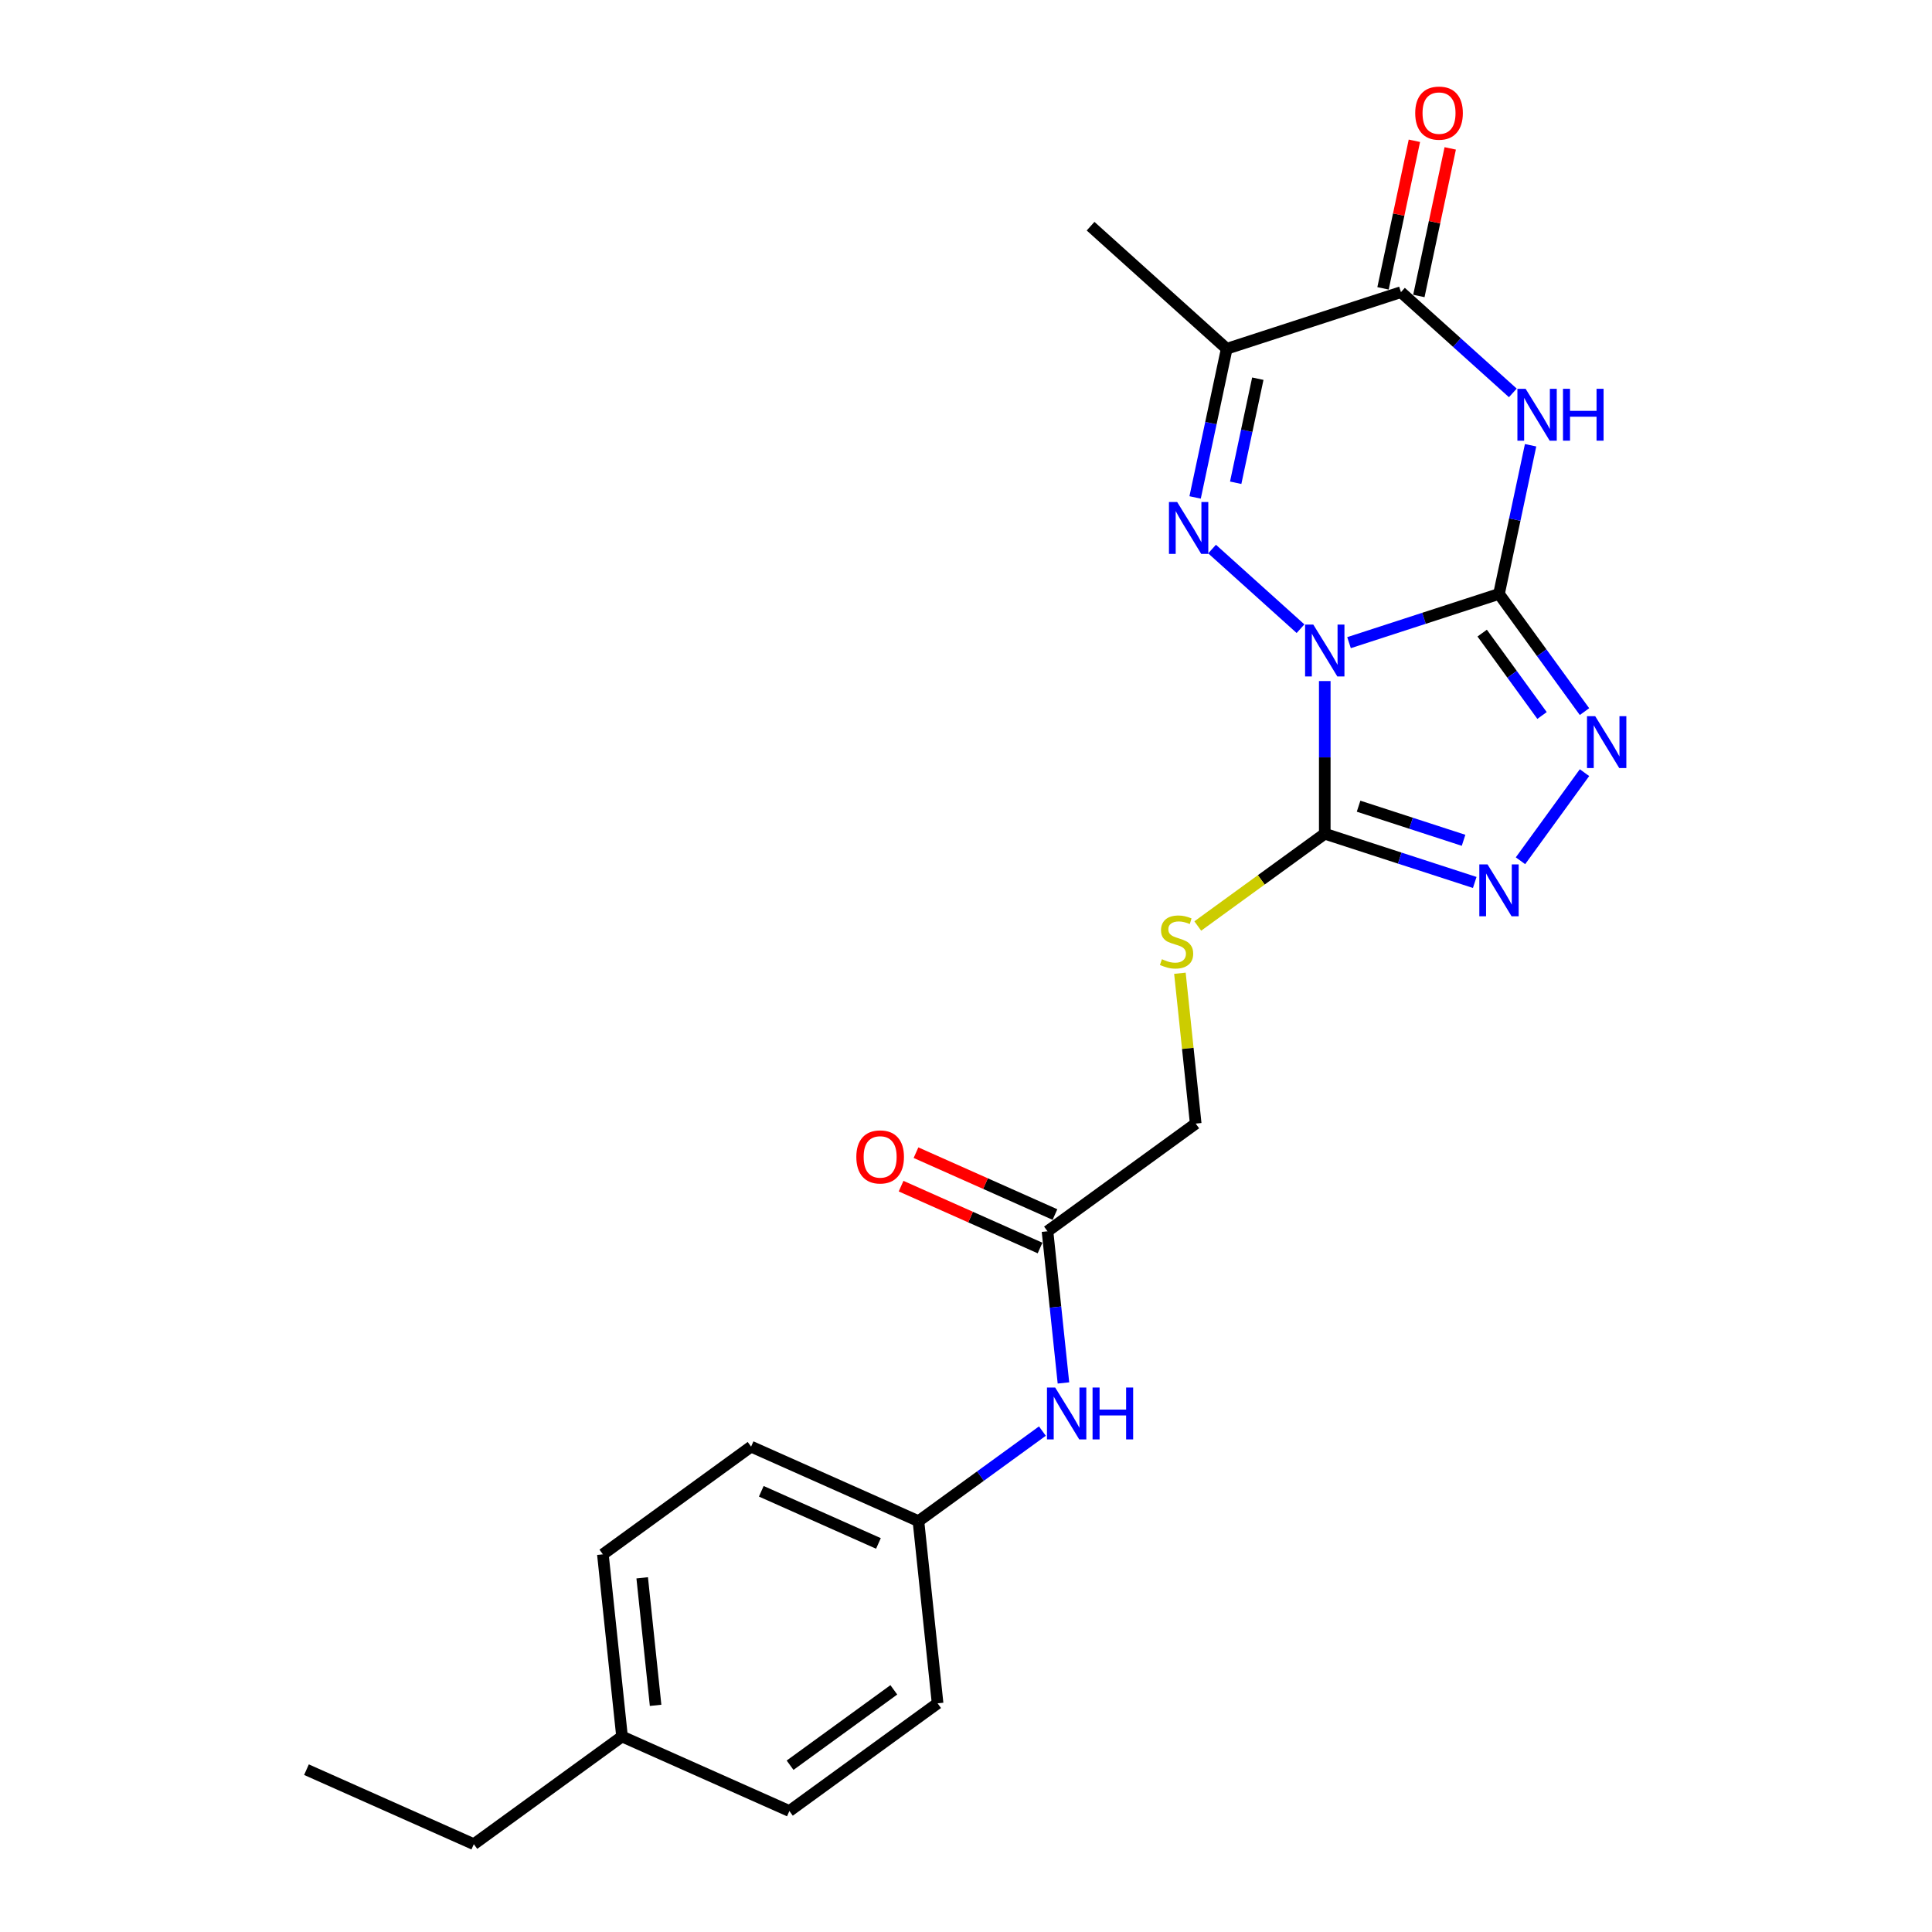 <?xml version='1.0' encoding='iso-8859-1'?>
<svg version='1.1' baseProfile='full'
              xmlns='http://www.w3.org/2000/svg'
                      xmlns:rdkit='http://www.rdkit.org/xml'
                      xmlns:xlink='http://www.w3.org/1999/xlink'
                  xml:space='preserve'
width='1000px' height='1000px' viewBox='0 0 1000 1000'>
<!-- END OF HEADER -->
<rect style='opacity:1.0;fill:#FFFFFF;stroke:none' width='1000' height='1000' x='0' y='0'> </rect>
<path class='bond-0' d='M 698.251,332.637 L 737.064,320.026' style='fill:none;fill-rule:evenodd;stroke:#0000FF;stroke-width:6px;stroke-linecap:butt;stroke-linejoin:miter;stroke-opacity:1' />
<path class='bond-0' d='M 737.064,320.026 L 775.877,307.415' style='fill:none;fill-rule:evenodd;stroke:#000000;stroke-width:6px;stroke-linecap:butt;stroke-linejoin:miter;stroke-opacity:1' />
<path class='bond-1' d='M 673.143,325.412 L 627.363,284.192' style='fill:none;fill-rule:evenodd;stroke:#0000FF;stroke-width:6px;stroke-linecap:butt;stroke-linejoin:miter;stroke-opacity:1' />
<path class='bond-3' d='M 685.697,352.513 L 685.697,392.025' style='fill:none;fill-rule:evenodd;stroke:#0000FF;stroke-width:6px;stroke-linecap:butt;stroke-linejoin:miter;stroke-opacity:1' />
<path class='bond-3' d='M 685.697,392.025 L 685.697,431.537' style='fill:none;fill-rule:evenodd;stroke:#000000;stroke-width:6px;stroke-linecap:butt;stroke-linejoin:miter;stroke-opacity:1' />
<path class='bond-2' d='M 775.877,307.415 L 784.055,268.939' style='fill:none;fill-rule:evenodd;stroke:#000000;stroke-width:6px;stroke-linecap:butt;stroke-linejoin:miter;stroke-opacity:1' />
<path class='bond-2' d='M 784.055,268.939 L 792.234,230.463' style='fill:none;fill-rule:evenodd;stroke:#0000FF;stroke-width:6px;stroke-linecap:butt;stroke-linejoin:miter;stroke-opacity:1' />
<path class='bond-4' d='M 775.877,307.415 L 798.005,337.872' style='fill:none;fill-rule:evenodd;stroke:#000000;stroke-width:6px;stroke-linecap:butt;stroke-linejoin:miter;stroke-opacity:1' />
<path class='bond-4' d='M 798.005,337.872 L 820.134,368.33' style='fill:none;fill-rule:evenodd;stroke:#0000FF;stroke-width:6px;stroke-linecap:butt;stroke-linejoin:miter;stroke-opacity:1' />
<path class='bond-4' d='M 767.173,327.699 L 782.663,349.019' style='fill:none;fill-rule:evenodd;stroke:#000000;stroke-width:6px;stroke-linecap:butt;stroke-linejoin:miter;stroke-opacity:1' />
<path class='bond-4' d='M 782.663,349.019 L 798.153,370.339' style='fill:none;fill-rule:evenodd;stroke:#0000FF;stroke-width:6px;stroke-linecap:butt;stroke-linejoin:miter;stroke-opacity:1' />
<path class='bond-5' d='M 618.589,257.472 L 626.768,218.996' style='fill:none;fill-rule:evenodd;stroke:#0000FF;stroke-width:6px;stroke-linecap:butt;stroke-linejoin:miter;stroke-opacity:1' />
<path class='bond-5' d='M 626.768,218.996 L 634.946,180.52' style='fill:none;fill-rule:evenodd;stroke:#000000;stroke-width:6px;stroke-linecap:butt;stroke-linejoin:miter;stroke-opacity:1' />
<path class='bond-5' d='M 639.592,249.872 L 645.317,222.939' style='fill:none;fill-rule:evenodd;stroke:#0000FF;stroke-width:6px;stroke-linecap:butt;stroke-linejoin:miter;stroke-opacity:1' />
<path class='bond-5' d='M 645.317,222.939 L 651.042,196.006' style='fill:none;fill-rule:evenodd;stroke:#000000;stroke-width:6px;stroke-linecap:butt;stroke-linejoin:miter;stroke-opacity:1' />
<path class='bond-24' d='M 783.037,203.362 L 754.081,177.291' style='fill:none;fill-rule:evenodd;stroke:#0000FF;stroke-width:6px;stroke-linecap:butt;stroke-linejoin:miter;stroke-opacity:1' />
<path class='bond-24' d='M 754.081,177.291 L 725.126,151.219' style='fill:none;fill-rule:evenodd;stroke:#000000;stroke-width:6px;stroke-linecap:butt;stroke-linejoin:miter;stroke-opacity:1' />
<path class='bond-6' d='M 685.697,431.537 L 724.51,444.148' style='fill:none;fill-rule:evenodd;stroke:#000000;stroke-width:6px;stroke-linecap:butt;stroke-linejoin:miter;stroke-opacity:1' />
<path class='bond-6' d='M 724.51,444.148 L 763.323,456.759' style='fill:none;fill-rule:evenodd;stroke:#0000FF;stroke-width:6px;stroke-linecap:butt;stroke-linejoin:miter;stroke-opacity:1' />
<path class='bond-6' d='M 703.201,417.284 L 730.37,426.112' style='fill:none;fill-rule:evenodd;stroke:#000000;stroke-width:6px;stroke-linecap:butt;stroke-linejoin:miter;stroke-opacity:1' />
<path class='bond-6' d='M 730.37,426.112 L 757.539,434.94' style='fill:none;fill-rule:evenodd;stroke:#0000FF;stroke-width:6px;stroke-linecap:butt;stroke-linejoin:miter;stroke-opacity:1' />
<path class='bond-8' d='M 685.697,431.537 L 652.831,455.415' style='fill:none;fill-rule:evenodd;stroke:#000000;stroke-width:6px;stroke-linecap:butt;stroke-linejoin:miter;stroke-opacity:1' />
<path class='bond-8' d='M 652.831,455.415 L 619.966,479.294' style='fill:none;fill-rule:evenodd;stroke:#CCCC00;stroke-width:6px;stroke-linecap:butt;stroke-linejoin:miter;stroke-opacity:1' />
<path class='bond-23' d='M 820.134,399.924 L 787,445.529' style='fill:none;fill-rule:evenodd;stroke:#0000FF;stroke-width:6px;stroke-linecap:butt;stroke-linejoin:miter;stroke-opacity:1' />
<path class='bond-7' d='M 634.946,180.52 L 725.126,151.219' style='fill:none;fill-rule:evenodd;stroke:#000000;stroke-width:6px;stroke-linecap:butt;stroke-linejoin:miter;stroke-opacity:1' />
<path class='bond-15' d='M 634.946,180.52 L 564.48,117.073' style='fill:none;fill-rule:evenodd;stroke:#000000;stroke-width:6px;stroke-linecap:butt;stroke-linejoin:miter;stroke-opacity:1' />
<path class='bond-11' d='M 734.401,153.19 L 742.518,114.999' style='fill:none;fill-rule:evenodd;stroke:#000000;stroke-width:6px;stroke-linecap:butt;stroke-linejoin:miter;stroke-opacity:1' />
<path class='bond-11' d='M 742.518,114.999 L 750.636,76.808' style='fill:none;fill-rule:evenodd;stroke:#FF0000;stroke-width:6px;stroke-linecap:butt;stroke-linejoin:miter;stroke-opacity:1' />
<path class='bond-11' d='M 715.851,149.247 L 723.969,111.056' style='fill:none;fill-rule:evenodd;stroke:#000000;stroke-width:6px;stroke-linecap:butt;stroke-linejoin:miter;stroke-opacity:1' />
<path class='bond-11' d='M 723.969,111.056 L 732.087,72.865' style='fill:none;fill-rule:evenodd;stroke:#FF0000;stroke-width:6px;stroke-linecap:butt;stroke-linejoin:miter;stroke-opacity:1' />
<path class='bond-13' d='M 610.718,503.751 L 614.807,542.662' style='fill:none;fill-rule:evenodd;stroke:#CCCC00;stroke-width:6px;stroke-linecap:butt;stroke-linejoin:miter;stroke-opacity:1' />
<path class='bond-13' d='M 614.807,542.662 L 618.897,581.573' style='fill:none;fill-rule:evenodd;stroke:#000000;stroke-width:6px;stroke-linecap:butt;stroke-linejoin:miter;stroke-opacity:1' />
<path class='bond-9' d='M 542.185,637.307 L 618.897,581.573' style='fill:none;fill-rule:evenodd;stroke:#000000;stroke-width:6px;stroke-linecap:butt;stroke-linejoin:miter;stroke-opacity:1' />
<path class='bond-10' d='M 542.185,637.307 L 546.311,676.559' style='fill:none;fill-rule:evenodd;stroke:#000000;stroke-width:6px;stroke-linecap:butt;stroke-linejoin:miter;stroke-opacity:1' />
<path class='bond-10' d='M 546.311,676.559 L 550.436,715.811' style='fill:none;fill-rule:evenodd;stroke:#0000FF;stroke-width:6px;stroke-linecap:butt;stroke-linejoin:miter;stroke-opacity:1' />
<path class='bond-12' d='M 546.042,628.645 L 510.079,612.633' style='fill:none;fill-rule:evenodd;stroke:#000000;stroke-width:6px;stroke-linecap:butt;stroke-linejoin:miter;stroke-opacity:1' />
<path class='bond-12' d='M 510.079,612.633 L 474.116,596.621' style='fill:none;fill-rule:evenodd;stroke:#FF0000;stroke-width:6px;stroke-linecap:butt;stroke-linejoin:miter;stroke-opacity:1' />
<path class='bond-12' d='M 538.329,645.969 L 502.366,629.958' style='fill:none;fill-rule:evenodd;stroke:#000000;stroke-width:6px;stroke-linecap:butt;stroke-linejoin:miter;stroke-opacity:1' />
<path class='bond-12' d='M 502.366,629.958 L 466.403,613.946' style='fill:none;fill-rule:evenodd;stroke:#FF0000;stroke-width:6px;stroke-linecap:butt;stroke-linejoin:miter;stroke-opacity:1' />
<path class='bond-14' d='M 539.542,740.73 L 507.464,764.036' style='fill:none;fill-rule:evenodd;stroke:#0000FF;stroke-width:6px;stroke-linecap:butt;stroke-linejoin:miter;stroke-opacity:1' />
<path class='bond-14' d='M 507.464,764.036 L 475.385,787.343' style='fill:none;fill-rule:evenodd;stroke:#000000;stroke-width:6px;stroke-linecap:butt;stroke-linejoin:miter;stroke-opacity:1' />
<path class='bond-17' d='M 475.385,787.343 L 485.297,881.644' style='fill:none;fill-rule:evenodd;stroke:#000000;stroke-width:6px;stroke-linecap:butt;stroke-linejoin:miter;stroke-opacity:1' />
<path class='bond-18' d='M 475.385,787.343 L 388.762,748.776' style='fill:none;fill-rule:evenodd;stroke:#000000;stroke-width:6px;stroke-linecap:butt;stroke-linejoin:miter;stroke-opacity:1' />
<path class='bond-18' d='M 454.678,798.882 L 394.042,771.885' style='fill:none;fill-rule:evenodd;stroke:#000000;stroke-width:6px;stroke-linecap:butt;stroke-linejoin:miter;stroke-opacity:1' />
<path class='bond-16' d='M 321.962,898.811 L 312.05,804.51' style='fill:none;fill-rule:evenodd;stroke:#000000;stroke-width:6px;stroke-linecap:butt;stroke-linejoin:miter;stroke-opacity:1' />
<path class='bond-16' d='M 339.335,882.684 L 332.397,816.673' style='fill:none;fill-rule:evenodd;stroke:#000000;stroke-width:6px;stroke-linecap:butt;stroke-linejoin:miter;stroke-opacity:1' />
<path class='bond-21' d='M 321.962,898.811 L 245.25,954.545' style='fill:none;fill-rule:evenodd;stroke:#000000;stroke-width:6px;stroke-linecap:butt;stroke-linejoin:miter;stroke-opacity:1' />
<path class='bond-25' d='M 321.962,898.811 L 408.585,937.378' style='fill:none;fill-rule:evenodd;stroke:#000000;stroke-width:6px;stroke-linecap:butt;stroke-linejoin:miter;stroke-opacity:1' />
<path class='bond-20' d='M 485.297,881.644 L 408.585,937.378' style='fill:none;fill-rule:evenodd;stroke:#000000;stroke-width:6px;stroke-linecap:butt;stroke-linejoin:miter;stroke-opacity:1' />
<path class='bond-20' d='M 462.643,874.662 L 408.945,913.676' style='fill:none;fill-rule:evenodd;stroke:#000000;stroke-width:6px;stroke-linecap:butt;stroke-linejoin:miter;stroke-opacity:1' />
<path class='bond-19' d='M 388.762,748.776 L 312.05,804.51' style='fill:none;fill-rule:evenodd;stroke:#000000;stroke-width:6px;stroke-linecap:butt;stroke-linejoin:miter;stroke-opacity:1' />
<path class='bond-22' d='M 245.25,954.545 L 158.627,915.978' style='fill:none;fill-rule:evenodd;stroke:#000000;stroke-width:6px;stroke-linecap:butt;stroke-linejoin:miter;stroke-opacity:1' />
<path  class='atom-0' d='M 679.761 323.29
L 688.561 337.513
Q 689.433 338.916, 690.836 341.457
Q 692.24 343.999, 692.316 344.15
L 692.316 323.29
L 695.881 323.29
L 695.881 350.143
L 692.202 350.143
L 682.758 334.592
Q 681.658 332.772, 680.482 330.686
Q 679.344 328.6, 679.003 327.955
L 679.003 350.143
L 675.513 350.143
L 675.513 323.29
L 679.761 323.29
' fill='#0000FF'/>
<path  class='atom-2' d='M 609.296 259.842
L 618.095 274.065
Q 618.967 275.469, 620.371 278.01
Q 621.774 280.551, 621.85 280.703
L 621.85 259.842
L 625.415 259.842
L 625.415 286.695
L 621.736 286.695
L 612.292 271.145
Q 611.192 269.324, 610.016 267.238
Q 608.878 265.152, 608.537 264.507
L 608.537 286.695
L 605.048 286.695
L 605.048 259.842
L 609.296 259.842
' fill='#0000FF'/>
<path  class='atom-3' d='M 789.656 201.24
L 798.455 215.463
Q 799.327 216.866, 800.731 219.407
Q 802.134 221.949, 802.21 222.1
L 802.21 201.24
L 805.775 201.24
L 805.775 228.093
L 802.096 228.093
L 792.652 212.542
Q 791.552 210.722, 790.376 208.636
Q 789.238 206.55, 788.897 205.905
L 788.897 228.093
L 785.408 228.093
L 785.408 201.24
L 789.656 201.24
' fill='#0000FF'/>
<path  class='atom-3' d='M 808.999 201.24
L 812.64 201.24
L 812.64 212.656
L 826.37 212.656
L 826.37 201.24
L 830.011 201.24
L 830.011 228.093
L 826.37 228.093
L 826.37 215.69
L 812.64 215.69
L 812.64 228.093
L 808.999 228.093
L 808.999 201.24
' fill='#0000FF'/>
<path  class='atom-5' d='M 825.675 370.7
L 834.475 384.923
Q 835.347 386.327, 836.751 388.868
Q 838.154 391.409, 838.23 391.561
L 838.23 370.7
L 841.795 370.7
L 841.795 397.553
L 838.116 397.553
L 828.672 382.003
Q 827.572 380.182, 826.396 378.096
Q 825.258 376.01, 824.917 375.365
L 824.917 397.553
L 821.428 397.553
L 821.428 370.7
L 825.675 370.7
' fill='#0000FF'/>
<path  class='atom-7' d='M 769.941 447.412
L 778.741 461.635
Q 779.613 463.038, 781.016 465.579
Q 782.42 468.121, 782.495 468.272
L 782.495 447.412
L 786.061 447.412
L 786.061 474.265
L 782.382 474.265
L 772.938 458.714
Q 771.838 456.894, 770.662 454.808
Q 769.524 452.722, 769.183 452.077
L 769.183 474.265
L 765.693 474.265
L 765.693 447.412
L 769.941 447.412
' fill='#0000FF'/>
<path  class='atom-9' d='M 601.4 496.488
Q 601.703 496.602, 602.955 497.133
Q 604.206 497.664, 605.572 498.005
Q 606.975 498.309, 608.341 498.309
Q 610.882 498.309, 612.361 497.095
Q 613.84 495.843, 613.84 493.681
Q 613.84 492.202, 613.082 491.292
Q 612.361 490.382, 611.223 489.888
Q 610.085 489.395, 608.189 488.826
Q 605.799 488.106, 604.358 487.423
Q 602.955 486.74, 601.931 485.299
Q 600.945 483.858, 600.945 481.43
Q 600.945 478.055, 603.22 475.969
Q 605.534 473.883, 610.085 473.883
Q 613.195 473.883, 616.723 475.362
L 615.85 478.282
Q 612.627 476.955, 610.199 476.955
Q 607.582 476.955, 606.141 478.055
Q 604.7 479.117, 604.737 480.975
Q 604.737 482.417, 605.458 483.289
Q 606.217 484.161, 607.279 484.654
Q 608.379 485.147, 610.199 485.716
Q 612.627 486.475, 614.068 487.233
Q 615.509 487.992, 616.533 489.547
Q 617.595 491.064, 617.595 493.681
Q 617.595 497.398, 615.092 499.408
Q 612.627 501.381, 608.492 501.381
Q 606.103 501.381, 604.282 500.85
Q 602.5 500.357, 600.376 499.484
L 601.4 496.488
' fill='#CCCC00'/>
<path  class='atom-11' d='M 546.161 718.182
L 554.96 732.405
Q 555.833 733.808, 557.236 736.349
Q 558.639 738.891, 558.715 739.042
L 558.715 718.182
L 562.28 718.182
L 562.28 745.035
L 558.601 745.035
L 549.157 729.484
Q 548.057 727.664, 546.882 725.578
Q 545.744 723.492, 545.402 722.847
L 545.402 745.035
L 541.913 745.035
L 541.913 718.182
L 546.161 718.182
' fill='#0000FF'/>
<path  class='atom-11' d='M 565.504 718.182
L 569.146 718.182
L 569.146 729.598
L 582.876 729.598
L 582.876 718.182
L 586.517 718.182
L 586.517 745.035
L 582.876 745.035
L 582.876 732.632
L 569.146 732.632
L 569.146 745.035
L 565.504 745.035
L 565.504 718.182
' fill='#0000FF'/>
<path  class='atom-12' d='M 732.513 58.546
Q 732.513 52.098, 735.699 48.495
Q 738.885 44.892, 744.84 44.892
Q 750.795 44.892, 753.981 48.495
Q 757.167 52.098, 757.167 58.546
Q 757.167 65.07, 753.943 68.787
Q 750.719 72.466, 744.84 72.466
Q 738.923 72.466, 735.699 68.787
Q 732.513 65.108, 732.513 58.546
M 744.84 69.431
Q 748.936 69.431, 751.136 66.701
Q 753.374 63.932, 753.374 58.546
Q 753.374 53.274, 751.136 50.619
Q 748.936 47.926, 744.84 47.926
Q 740.744 47.926, 738.506 50.581
Q 736.306 53.236, 736.306 58.546
Q 736.306 63.97, 738.506 66.701
Q 740.744 69.431, 744.84 69.431
' fill='#FF0000'/>
<path  class='atom-13' d='M 443.235 598.816
Q 443.235 592.368, 446.421 588.765
Q 449.607 585.162, 455.562 585.162
Q 461.517 585.162, 464.703 588.765
Q 467.889 592.368, 467.889 598.816
Q 467.889 605.339, 464.665 609.056
Q 461.441 612.735, 455.562 612.735
Q 449.645 612.735, 446.421 609.056
Q 443.235 605.377, 443.235 598.816
M 455.562 609.701
Q 459.658 609.701, 461.858 606.97
Q 464.096 604.202, 464.096 598.816
Q 464.096 593.544, 461.858 590.889
Q 459.658 588.196, 455.562 588.196
Q 451.466 588.196, 449.228 590.851
Q 447.028 593.506, 447.028 598.816
Q 447.028 604.24, 449.228 606.97
Q 451.466 609.701, 455.562 609.701
' fill='#FF0000'/>
</svg>
